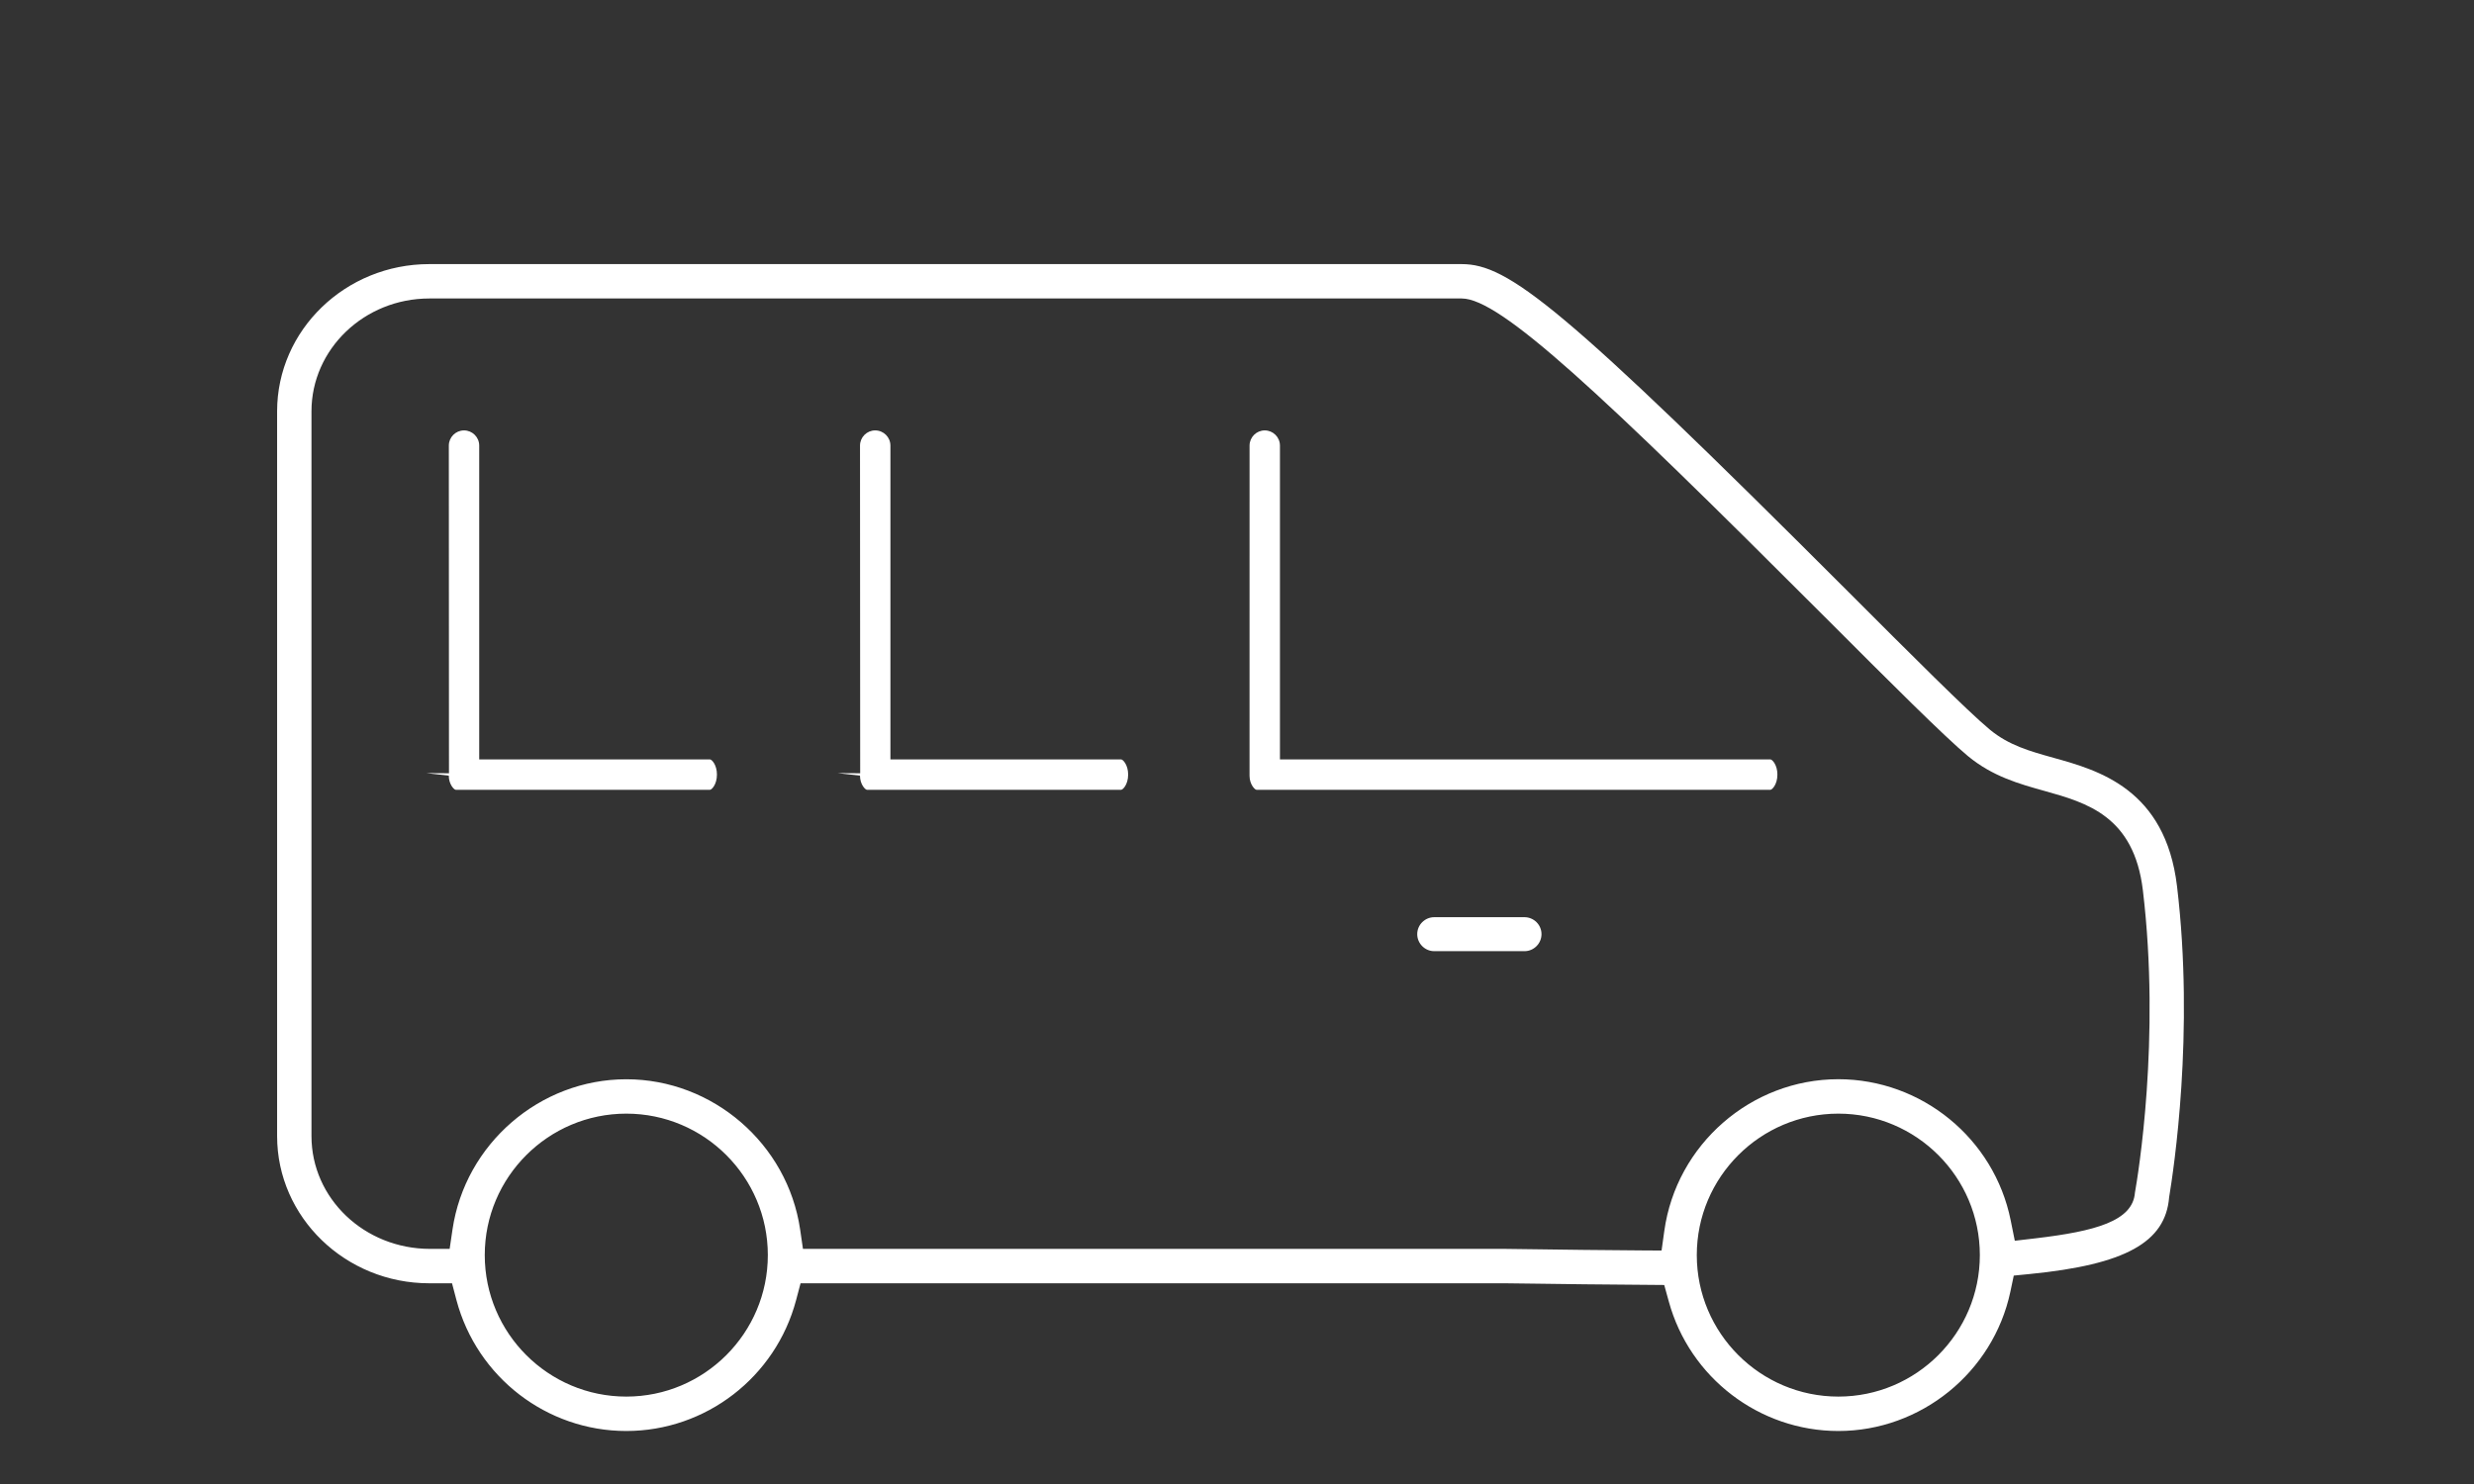<?xml version="1.0" encoding="utf-8"?>
<!-- Generator: Adobe Illustrator 16.0.0, SVG Export Plug-In . SVG Version: 6.00 Build 0)  -->
<!DOCTYPE svg PUBLIC "-//W3C//DTD SVG 1.1//EN" "http://www.w3.org/Graphics/SVG/1.1/DTD/svg11.dtd">
<svg version="1.1" id="Layer_2" xmlns="http://www.w3.org/2000/svg" xmlns:xlink="http://www.w3.org/1999/xlink" x="0px" y="0px"
	 width="100px" height="60px" viewBox="0 0 100 60" enable-background="new 0 0 100 60" xml:space="preserve">
<rect x="0" y="0" width="100" height="60" fill="#333333" stroke="none"/>
<g>
	<path fill="#FFFFFF" d="M35.043,31.932h10.274c0.071,0,0.283-0.216,0.283-0.615c0-0.395-0.212-0.613-0.283-0.613h-9.326V18.016
		c0-0.338-0.275-0.614-0.615-0.614c-0.339,0-0.614,0.276-0.614,0.614l0.007,13.248l-0.918-0.006l0,0l0.91,0.102
		C34.762,31.714,34.973,31.932,35.043,31.932z"/>
	<path fill="#FFFFFF" d="M50.789,31.932h20.772c0.07,0,0.282-0.216,0.282-0.615c0-0.395-0.21-0.613-0.282-0.613H51.736V18.016
		c0-0.338-0.275-0.614-0.614-0.614c-0.338,0-0.614,0.276-0.614,0.614l-0.001,13.35C50.508,31.714,50.72,31.932,50.789,31.932z"/>
	<path fill="#FFFFFF" d="M57.973,38.457h3.647c0.378,0,0.688-0.31,0.688-0.688c0-0.379-0.31-0.686-0.688-0.686h-3.647
		c-0.378,0-0.688,0.307-0.688,0.686C57.285,38.147,57.595,38.457,57.973,38.457z"/>
	<path fill="#FFFFFF" d="M18.423,31.932h10.275c0.07,0,0.281-0.216,0.281-0.615c0-0.395-0.21-0.613-0.281-0.613H19.37V18.016
		c0-0.338-0.275-0.614-0.614-0.614c-0.339,0-0.614,0.276-0.614,0.614l0.006,13.248l-0.919-0.006l0,0l0.911,0.102
		C18.142,31.714,18.353,31.932,18.423,31.932z"/>
	<path fill="#FFFFFF" d="M81.397,51.574l0.667-0.066c3.84-0.381,5.466-1.28,5.613-3.1c0.185-1.125,1.028-6.649,0.319-12.576
		c-0.469-3.934-3.182-4.689-4.976-5.189c-0.978-0.273-1.821-0.508-2.588-1.142c-0.885-0.731-3.229-3.078-5.712-5.563
		c-11.606-11.609-13.765-13.26-15.636-13.26H17.353c-3.392,0-6.152,2.67-6.152,5.952v29.304c0,3.281,2.76,5.951,6.152,5.951h0.918
		l0.18,0.683c0.828,3.112,3.649,5.289,6.864,5.289c3.213,0,6.036-2.176,6.863-5.289l0.181-0.683h28.474
		c0.214,0,0.638,0.006,1.225,0.015c1.142,0.016,2.702,0.037,4.517,0.048l0.694,0.006l0.185,0.669
		c0.845,3.082,3.663,5.234,6.853,5.234c3.332,0,6.256-2.367,6.952-5.628L81.397,51.574z M25.316,56.466
		c-3.154,0-5.722-2.565-5.722-5.721c0-3.153,2.567-5.719,5.722-5.719s5.72,2.565,5.72,5.719C31.036,53.9,28.47,56.466,25.316,56.466
		z M67.272,49.766l-0.111,0.795l-0.804-0.005c-1.708-0.011-3.175-0.03-4.191-0.045c-0.643-0.009-1.104-0.017-1.331-0.017H32.456
		l-0.114-0.784c-0.508-3.462-3.529-6.074-7.026-6.074c-3.497,0-6.517,2.612-7.026,6.076l-0.115,0.782h-0.792
		c-2.657,0-4.793-2.044-4.793-4.56V16.63c0-2.515,2.137-4.562,4.763-4.562h41.732c1.552,0,5.595,3.791,14.658,12.859
		c2.617,2.621,4.881,4.882,5.806,5.646c0.994,0.82,2.063,1.119,3.097,1.407c1.693,0.474,3.611,1.009,3.97,4.016
		c0.719,6.018-0.199,11.537-0.321,12.225c-0.086,1.149-1.604,1.561-4.016,1.846l-0.84,0.098l-0.167-0.828
		c-0.666-3.304-3.597-5.703-6.969-5.703C70.78,43.636,67.758,46.271,67.272,49.766z M74.307,56.466
		c-3.154,0-5.722-2.565-5.722-5.721c0-3.153,2.567-5.719,5.722-5.719c3.153,0,5.719,2.565,5.719,5.719
		C80.025,53.9,77.46,56.466,74.307,56.466z"/>
</g>
</svg>
